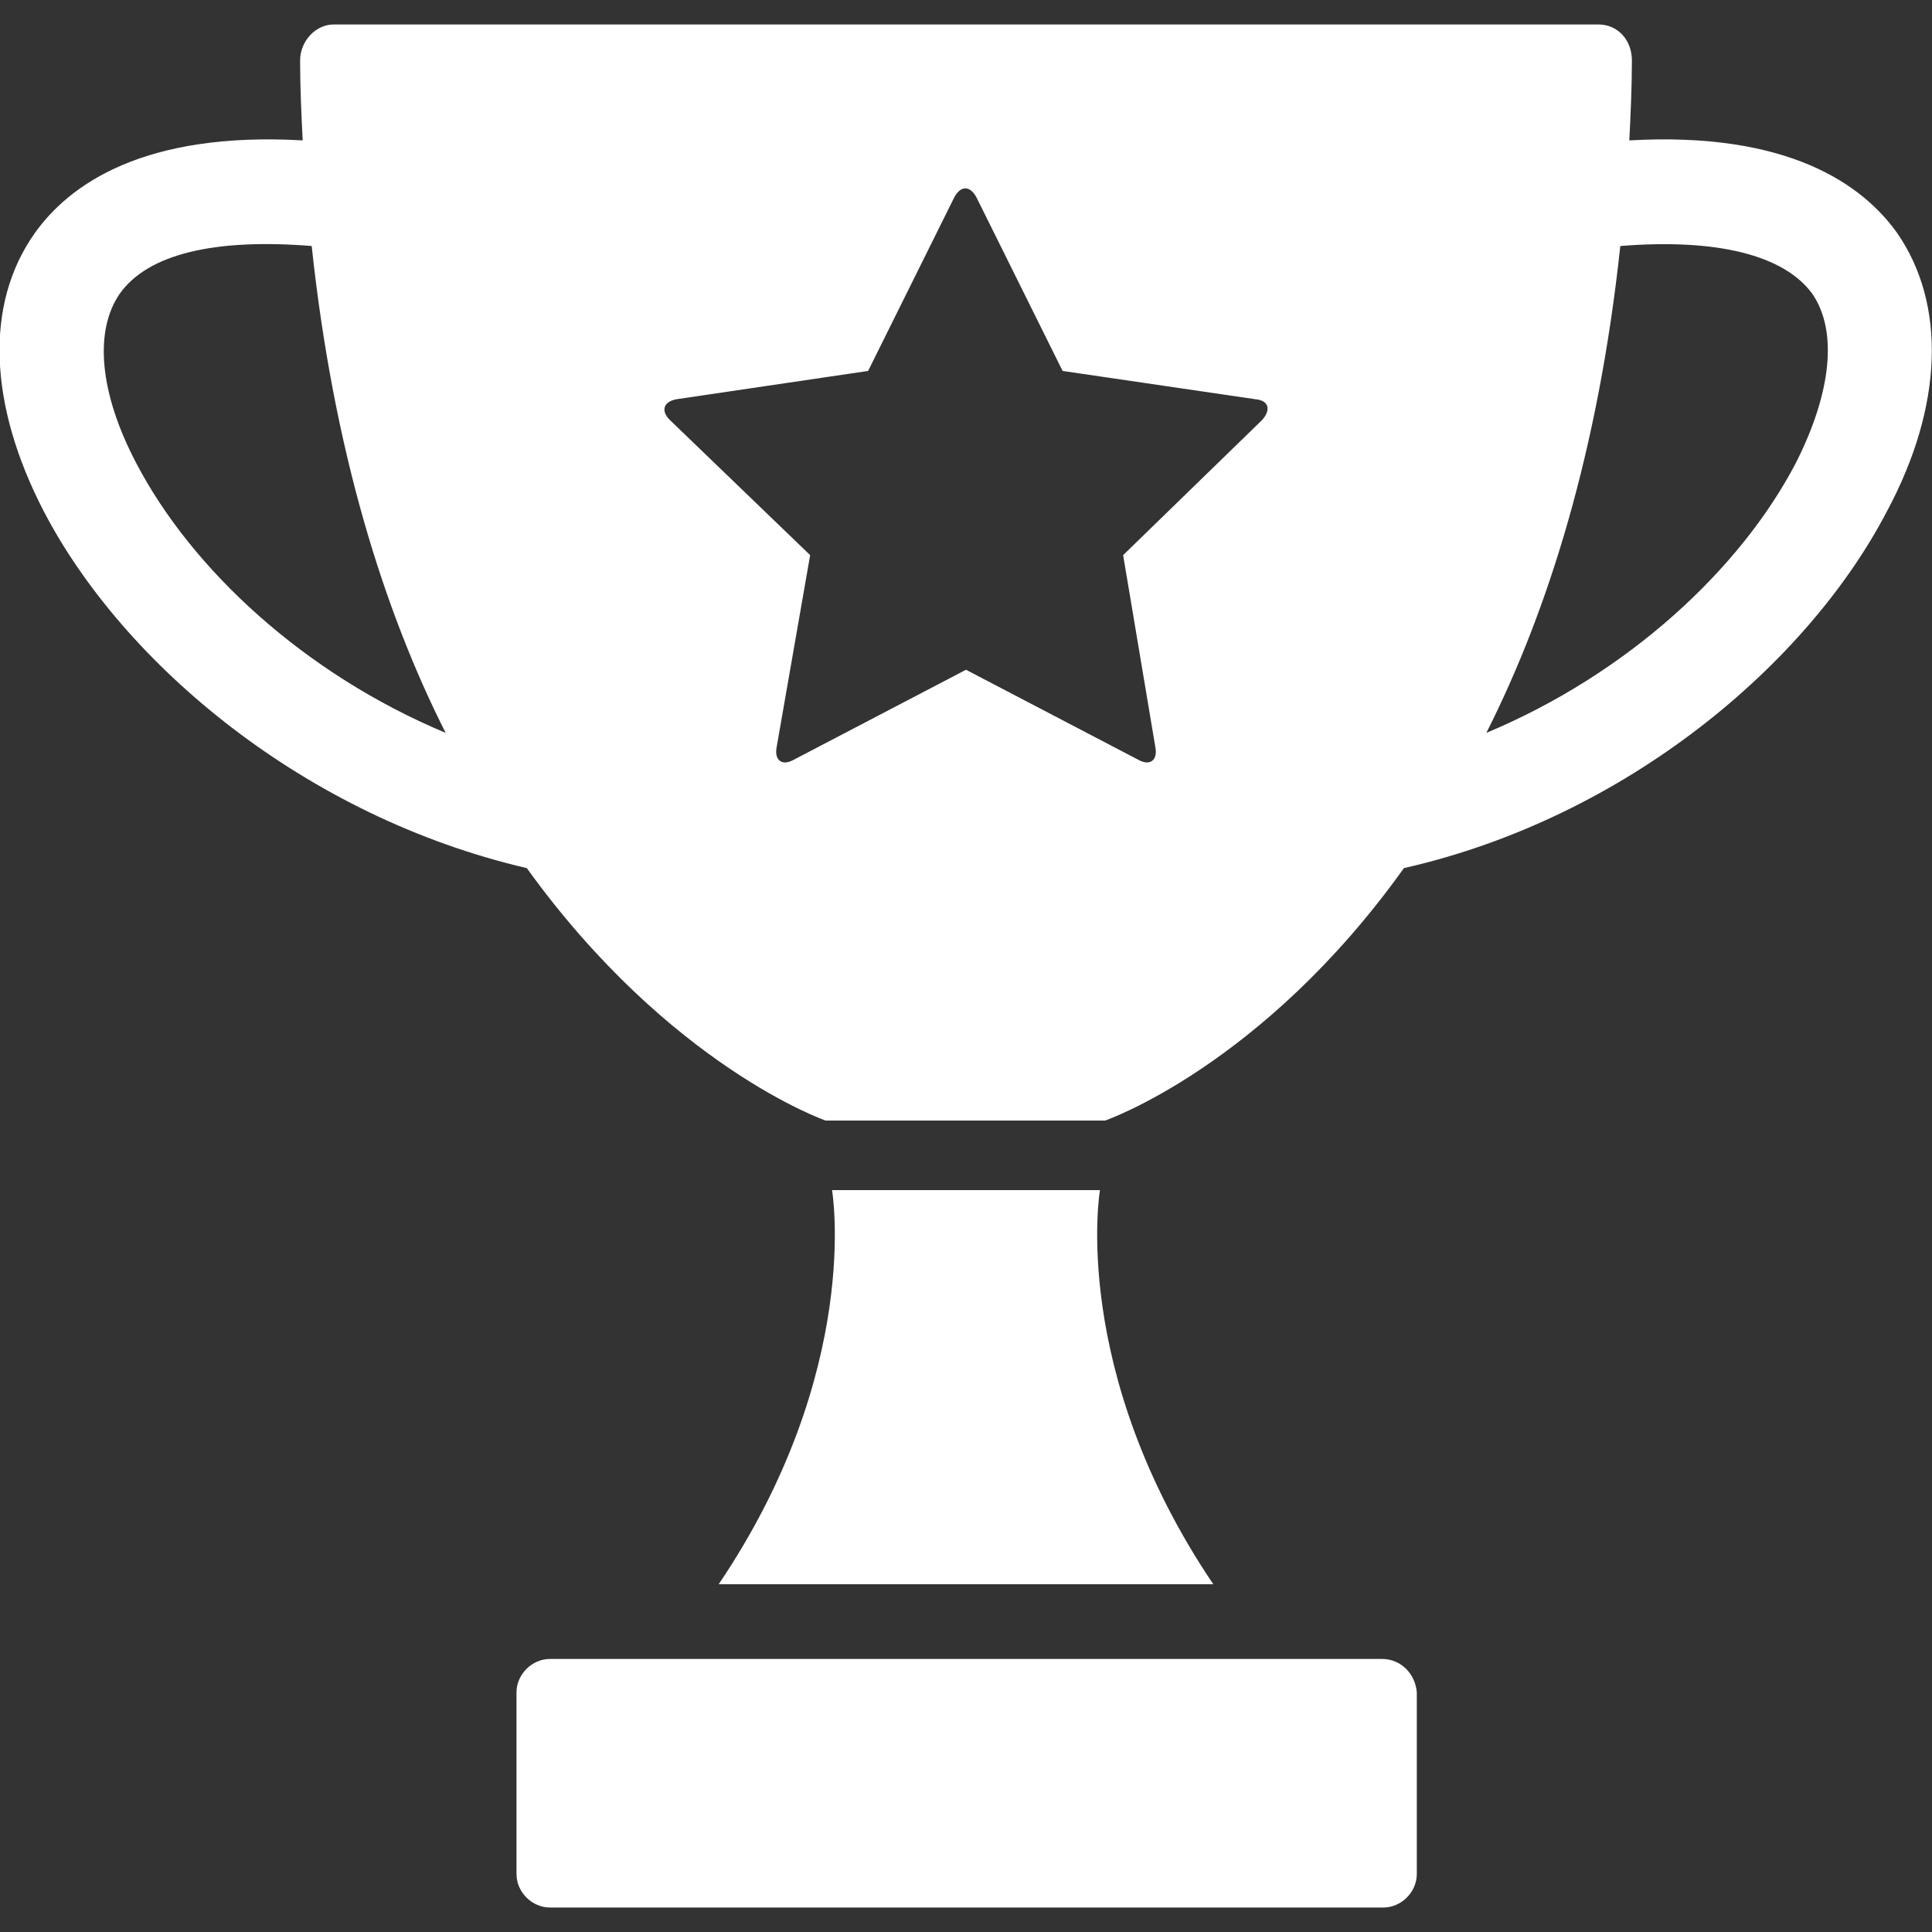 <?xml version="1.0" encoding="utf-8"?>
<!-- Generator: Adobe Illustrator 23.0.0, SVG Export Plug-In . SVG Version: 6.00 Build 0)  -->
<svg version="1.1" id="Capa_1" xmlns="http://www.w3.org/2000/svg" xmlns:xlink="http://www.w3.org/1999/xlink" x="0px" y="0px"
	 viewBox="0 0 150 150" style="enable-background:new 0 0 150 150;" xml:space="preserve">
<rect x="0" y="0" width="150" height="150" fill="#333333" stroke="none"/>
<style type="text/css">
	.st0{fill:#FFFFFF;}
</style>
<g>
	<path class="st0" d="M107.3,128.8H42.7c-1.4,0-2.6,1.2-2.6,2.6v14.1c0,1.4,1.2,2.6,2.6,2.6h64.7c1.4,0,2.6-1.2,2.6-2.6v-14.1
		C109.9,130,108.8,128.8,107.3,128.8z"/>
	<path class="st0" d="M147.3,18.1c-2.7-3.8-8.5-7.9-20.8-7.2c0.1-2,0.2-4.1,0.2-6.2c0-1.6-1.1-2.8-2.6-2.8H25.9
		c-1.4,0-2.6,1.3-2.6,2.8c0,2.1,0.1,4.2,0.2,6.2c-12.3-0.7-18.1,3.4-20.8,7.2c-3.9,5.5-3.6,13.3,0.7,21.6
		c6.2,11.9,20.3,23.7,37.5,27.7C52,82.8,64.1,87,64.1,87h21.7c0,0,12.2-4.2,23.2-19.6c17.2-3.9,31.3-15.8,37.5-27.7
		C150.9,31.5,151.1,23.6,147.3,18.1z M10.6,36c-2.9-5.5-3.3-10.3-1.3-13.2c2.2-3.1,7.4-4.3,14.9-3.7c1.7,15.9,5.6,28.3,10.4,37.8
		C23.6,52.3,14.9,44.2,10.6,36z M98,32.6L87.2,43.1L89.7,58c0.2,1-0.4,1.5-1.3,1l-13.4-7l-13.4,7c-0.9,0.5-1.5,0-1.3-1l2.6-14.9
		L52,32.6c-0.7-0.7-0.5-1.4,0.5-1.6l14.9-2.2l6.7-13.5c0.5-0.9,1.2-0.9,1.7,0l6.7,13.5L97.5,31C98.5,31.1,98.7,31.8,98,32.6z
		 M139.4,36c-4.3,8.2-13,16.3-24,20.9c4.8-9.5,8.7-21.9,10.4-37.8c7.5-0.6,12.7,0.7,14.9,3.7C142.7,25.7,142.2,30.5,139.4,36z"/>
	<path class="st0" d="M94.2,123c-11.2-16.6-8.8-30.6-8.8-30.6H64.6c0,0,2.4,14-8.8,30.6H94.2z"/>
</g>
</svg>
